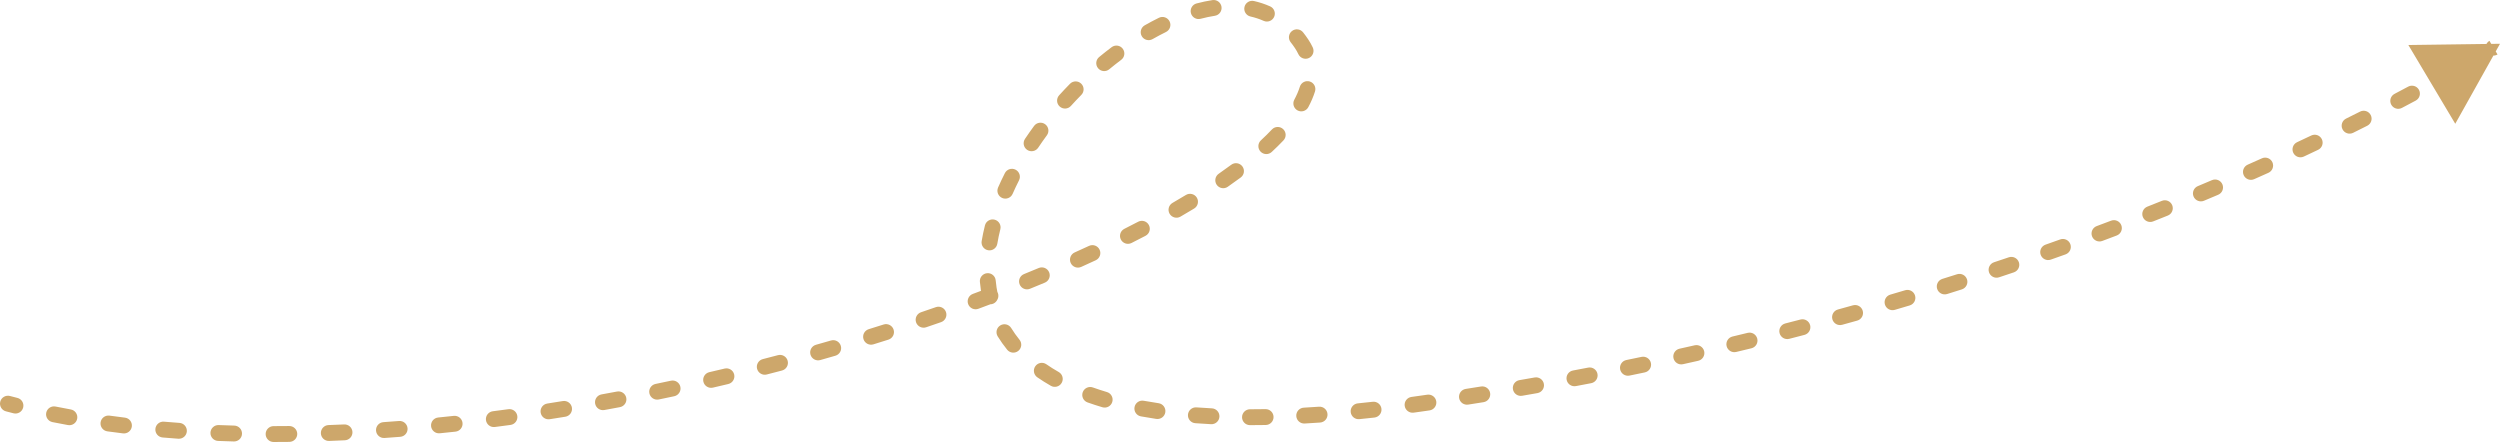 <?xml version="1.0" encoding="UTF-8"?> <svg xmlns="http://www.w3.org/2000/svg" viewBox="0 0 196.875 34.807" fill="none"><path d="M0.785 31.184C0.451 31.096 0.109 31.295 0.021 31.628C-0.067 31.962 0.132 32.304 0.465 32.392L0.785 31.184ZM102.5 3.447L103.02 3.1L102.5 3.447ZM111.875 31.788L111.787 31.169L111.875 31.788ZM196.875 3.447L189.659 3.545L193.352 9.746L196.875 3.447ZM1.065 32.547C1.4 32.632 1.74 32.429 1.824 32.095C1.909 31.76 1.706 31.42 1.372 31.336L1.065 32.547ZM4.376 32.015C4.038 31.947 3.708 32.167 3.64 32.505C3.573 32.843 3.792 33.173 4.13 33.241L4.376 32.015ZM5.352 33.474C5.692 33.536 6.017 33.311 6.079 32.971C6.141 32.632 5.916 32.306 5.576 32.244L5.352 33.474ZM8.626 32.731C8.284 32.683 7.968 32.922 7.921 33.264C7.874 33.606 8.113 33.922 8.455 33.969L8.626 32.731ZM9.686 34.129C10.029 34.171 10.34 33.927 10.382 33.585C10.424 33.242 10.181 32.931 9.838 32.889L9.686 34.129ZM12.912 33.207C12.568 33.177 12.266 33.433 12.236 33.777C12.207 34.12 12.462 34.423 12.806 34.452L12.912 33.207ZM14.045 34.55C14.39 34.574 14.689 34.315 14.713 33.971C14.738 33.627 14.479 33.328 14.135 33.303L14.045 34.55ZM17.223 33.474C16.878 33.461 16.587 33.729 16.573 34.074C16.56 34.419 16.828 34.709 17.173 34.723L17.223 33.474ZM18.416 34.765C18.761 34.774 19.049 34.503 19.058 34.158C19.068 33.813 18.796 33.525 18.451 33.515L18.416 34.765ZM21.545 33.557C21.2 33.557 20.92 33.837 20.92 34.182C20.92 34.527 21.2 34.807 21.546 34.807L21.545 33.557ZM22.79 34.799C23.135 34.795 23.412 34.512 23.408 34.167C23.404 33.822 23.121 33.545 22.776 33.549L22.79 34.799ZM25.87 33.474C25.525 33.487 25.256 33.777 25.269 34.122C25.281 34.467 25.571 34.736 25.916 34.724L25.87 33.474ZM27.159 34.672C27.504 34.656 27.771 34.364 27.755 34.019C27.739 33.674 27.446 33.408 27.102 33.424L27.159 34.672ZM30.193 33.244C29.848 33.268 29.588 33.566 29.612 33.911C29.636 34.255 29.935 34.515 30.279 34.491L30.193 33.244ZM31.52 34.399C31.865 34.372 32.122 34.071 32.095 33.727C32.068 33.383 31.767 33.126 31.423 33.153L31.52 34.399ZM34.507 32.878C34.164 32.912 33.913 33.218 33.947 33.561C33.982 33.905 34.288 34.156 34.631 34.121L34.507 32.878ZM35.869 33.992C36.213 33.955 36.461 33.647 36.424 33.304C36.387 32.961 36.078 32.713 35.735 32.75L35.869 33.992ZM38.81 32.386C38.468 32.43 38.225 32.743 38.269 33.085C38.313 33.428 38.626 33.67 38.969 33.626L38.81 32.386ZM40.204 33.463C40.546 33.416 40.786 33.101 40.739 32.759C40.693 32.417 40.378 32.178 40.036 32.224L40.204 33.463ZM43.098 31.778C42.757 31.831 42.523 32.15 42.576 32.491C42.629 32.832 42.948 33.066 43.29 33.013L43.098 31.778ZM44.522 32.817C44.863 32.762 45.094 32.441 45.038 32.1C44.983 31.759 44.662 31.528 44.321 31.583L44.522 32.817ZM47.37 31.059C47.031 31.121 46.805 31.446 46.867 31.786C46.928 32.125 47.253 32.351 47.593 32.289L47.37 31.059ZM48.82 32.062C49.16 31.998 49.383 31.672 49.319 31.333C49.255 30.993 48.928 30.77 48.589 30.834L48.82 32.062ZM51.625 30.235C51.287 30.305 51.069 30.635 51.139 30.973C51.209 31.311 51.54 31.529 51.878 31.459L51.625 30.235ZM53.098 31.203C53.436 31.13 53.651 30.798 53.579 30.461C53.507 30.123 53.175 29.908 52.837 29.98L53.098 31.203ZM55.859 29.308C55.523 29.386 55.313 29.721 55.391 30.058C55.469 30.394 55.805 30.603 56.141 30.526L55.859 29.308ZM57.354 30.241C57.689 30.161 57.896 29.823 57.816 29.488C57.736 29.152 57.399 28.945 57.064 29.025L57.354 30.241ZM60.07 28.28C59.736 28.366 59.534 28.707 59.62 29.041C59.706 29.375 60.047 29.577 60.381 29.491L60.07 28.28ZM61.584 29.178C61.918 29.09 62.117 28.748 62.029 28.414C61.941 28.08 61.599 27.881 61.266 27.969L61.584 29.178ZM64.255 27.152C63.923 27.246 63.73 27.591 63.824 27.924C63.918 28.256 64.263 28.449 64.595 28.355L64.255 27.152ZM65.789 28.013C66.121 27.917 66.312 27.571 66.215 27.239C66.119 26.908 65.772 26.717 65.441 26.813L65.789 28.013ZM68.411 25.923C68.081 26.025 67.897 26.375 67.999 26.705C68.101 27.035 68.451 27.219 68.781 27.117L68.411 25.923ZM69.966 26.746C70.295 26.641 70.477 26.29 70.372 25.961C70.268 25.632 69.916 25.45 69.587 25.554L69.966 26.746ZM72.532 24.589C72.205 24.7 72.03 25.054 72.14 25.381C72.251 25.708 72.606 25.884 72.933 25.773L72.532 24.589ZM74.11 25.369C74.436 25.256 74.609 24.9 74.496 24.574C74.383 24.248 74.027 24.075 73.7 24.188L74.11 25.369ZM76.612 23.145C76.288 23.265 76.123 23.624 76.243 23.948C76.363 24.272 76.722 24.437 77.046 24.317L76.612 23.145ZM78.219 23.877C78.542 23.755 78.704 23.394 78.581 23.071C78.459 22.748 78.098 22.586 77.775 22.709L78.219 23.877ZM80.641 21.583C80.321 21.713 80.167 22.077 80.297 22.397C80.427 22.717 80.791 22.871 81.111 22.741L80.641 21.583ZM82.283 22.258C82.602 22.125 82.752 21.759 82.619 21.441C82.486 21.122 82.12 20.972 81.801 21.105L82.283 22.258ZM84.63 19.879C84.315 20.021 84.175 20.391 84.316 20.706C84.458 21.021 84.828 21.161 85.143 21.02L84.63 19.879ZM86.289 20.496C86.603 20.351 86.739 19.979 86.594 19.666C86.449 19.353 86.077 19.217 85.764 19.362L86.289 20.496ZM88.543 18.02C88.235 18.175 88.111 18.551 88.266 18.859C88.422 19.167 88.797 19.291 89.106 19.136L88.543 18.02ZM90.212 18.569C90.518 18.409 90.636 18.032 90.476 17.726C90.317 17.42 89.939 17.301 89.633 17.461L90.212 18.569ZM92.334 15.979C92.035 16.151 91.933 16.534 92.106 16.833C92.279 17.131 92.661 17.234 92.96 17.061L92.334 15.979ZM94.039 16.423C94.334 16.244 94.429 15.86 94.25 15.564C94.071 15.269 93.687 15.175 93.391 15.353L94.039 16.423ZM95.973 13.684C95.689 13.881 95.619 14.27 95.816 14.554C96.013 14.837 96.403 14.907 96.686 14.71L95.973 13.684ZM97.708 13.977C97.985 13.771 98.043 13.38 97.837 13.103C97.631 12.826 97.239 12.768 96.962 12.974L97.708 13.977ZM99.297 11.051C99.044 11.286 99.029 11.681 99.264 11.934C99.498 12.187 99.894 12.202 100.147 11.968L99.297 11.051ZM101.074 11.054C101.311 10.803 101.3 10.407 101.05 10.17C100.8 9.932 100.404 9.943 100.166 10.193L101.074 11.054ZM101.927 7.85C101.763 8.154 101.878 8.533 102.182 8.696C102.486 8.859 102.865 8.745 103.028 8.441L101.927 7.85ZM103.557 7.202C103.66 6.873 103.477 6.522 103.148 6.418C102.819 6.315 102.468 6.498 102.364 6.827L103.557 7.202ZM102.249 4.269C102.396 4.581 102.769 4.715 103.081 4.568C103.393 4.421 103.527 4.048 103.38 3.736L102.249 4.269ZM102.618 2.547C102.404 2.276 102.011 2.231 101.74 2.445C101.47 2.659 101.424 3.052 101.638 3.323L102.618 2.547ZM99.513 1.643C99.829 1.784 100.198 1.642 100.339 1.327C100.479 1.011 100.337 0.642 100.022 0.501L99.513 1.643ZM98.75 0.08C98.414 0.003 98.079 0.214 98.002 0.551C97.926 0.887 98.136 1.222 98.473 1.299L98.75 0.08ZM95.67 1.243C96.011 1.191 96.245 0.872 96.193 0.531C96.14 0.189 95.821 -0.045 95.48 0.008L95.67 1.243ZM94.229 0.271C93.896 0.359 93.697 0.702 93.785 1.035C93.873 1.369 94.215 1.568 94.549 1.479L94.229 0.271ZM91.819 2.521C92.129 2.369 92.257 1.994 92.105 1.685C91.952 1.375 91.578 1.247 91.268 1.399L91.819 2.521ZM90.146 1.994C89.846 2.165 89.742 2.547 89.912 2.847C90.083 3.147 90.465 3.251 90.765 3.08L90.146 1.994ZM88.294 4.713C88.57 4.506 88.625 4.114 88.417 3.838C88.21 3.562 87.818 3.507 87.542 3.715L88.294 4.713ZM86.557 4.492C86.29 4.712 86.253 5.106 86.473 5.372C86.692 5.638 87.086 5.676 87.352 5.456L86.557 4.492ZM85.155 7.473C85.397 7.227 85.393 6.832 85.147 6.59C84.901 6.348 84.505 6.351 84.263 6.597L85.155 7.473ZM83.407 7.504C83.175 7.76 83.194 8.155 83.45 8.387C83.706 8.619 84.101 8.6 84.333 8.344L83.407 7.504ZM82.441 10.657C82.646 10.379 82.586 9.988 82.307 9.783C82.029 9.579 81.638 9.639 81.434 9.917L82.441 10.657ZM80.718 10.936C80.526 11.223 80.603 11.611 80.89 11.803C81.177 11.995 81.565 11.919 81.757 11.632L80.718 10.936ZM80.248 14.201C80.404 13.893 80.281 13.517 79.972 13.361C79.664 13.205 79.288 13.328 79.133 13.636L80.248 14.201ZM78.599 14.766C78.46 15.082 78.604 15.451 78.92 15.59C79.236 15.728 79.605 15.584 79.743 15.268L78.599 14.766ZM78.776 18.056C78.861 17.722 78.657 17.382 78.323 17.298C77.988 17.214 77.648 17.417 77.564 17.752L78.776 18.056ZM77.305 18.989C77.249 19.329 77.479 19.651 77.819 19.708C78.16 19.765 78.482 19.534 78.538 19.194L77.305 18.989ZM78.411 22.08C78.38 21.736 78.076 21.483 77.732 21.514C77.389 21.545 77.135 21.849 77.166 22.192L78.411 22.08ZM77.361 23.472C77.434 23.809 77.766 24.023 78.104 23.95C78.441 23.877 78.655 23.545 78.582 23.207L77.361 23.472ZM79.632 25.832C79.451 25.538 79.066 25.446 78.772 25.627C78.478 25.808 78.386 26.193 78.567 26.487L79.632 25.832ZM79.314 27.54C79.532 27.808 79.925 27.848 80.193 27.631C80.461 27.413 80.502 27.019 80.284 26.752L79.314 27.54ZM82.4 28.685C82.116 28.488 81.727 28.558 81.53 28.842C81.333 29.126 81.404 29.515 81.687 29.712L82.4 28.685ZM82.756 30.383C83.056 30.554 83.438 30.45 83.608 30.15C83.779 29.85 83.675 29.468 83.375 29.297L82.756 30.383ZM86.063 30.512C85.738 30.396 85.38 30.566 85.264 30.891C85.148 31.216 85.318 31.574 85.643 31.69L86.063 30.512ZM86.815 32.072C87.146 32.17 87.494 31.982 87.592 31.651C87.691 31.32 87.502 30.972 87.171 30.874L86.815 32.072ZM90.071 31.56C89.732 31.498 89.406 31.722 89.344 32.062C89.282 32.401 89.506 32.727 89.846 32.789L90.071 31.56ZM91.059 32.99C91.401 33.04 91.719 32.804 91.769 32.463C91.82 32.122 91.584 31.804 91.242 31.753L91.059 32.99ZM94.222 32.081C93.878 32.055 93.578 32.313 93.552 32.657C93.526 33.001 93.784 33.301 94.129 33.327L94.222 32.081ZM95.374 33.405C95.718 33.423 96.012 33.158 96.03 32.813C96.047 32.468 95.782 32.174 95.437 32.157L95.374 33.405ZM98.436 32.23C98.091 32.23 97.811 32.51 97.811 32.855C97.811 33.2 98.091 33.48 98.437 33.48L98.436 32.23ZM99.679 33.469C100.024 33.462 100.299 33.177 100.292 32.832C100.286 32.487 100.001 32.213 99.656 32.219L99.679 33.469ZM102.671 32.104C102.326 32.124 102.062 32.419 102.082 32.764C102.102 33.108 102.397 33.372 102.742 33.352L102.671 32.104ZM103.961 33.275C104.305 33.251 104.565 32.952 104.54 32.608C104.516 32.263 104.218 32.004 103.873 32.028L103.961 33.275ZM106.926 31.765C106.583 31.8 106.332 32.106 106.367 32.449C106.402 32.793 106.708 33.043 107.052 33.008L106.926 31.765ZM108.238 32.882C108.581 32.843 108.828 32.534 108.789 32.191C108.751 31.848 108.442 31.601 108.099 31.64L108.238 32.882ZM111.154 31.258C110.812 31.305 110.573 31.62 110.62 31.962C110.667 32.304 110.983 32.543 111.325 32.496L111.154 31.258ZM112.578 32.319C112.919 32.269 113.156 31.952 113.107 31.611C113.057 31.269 112.74 31.032 112.399 31.082L112.578 32.319ZM115.426 30.627C115.085 30.68 114.852 31 114.905 31.341C114.958 31.682 115.278 31.915 115.619 31.862L115.426 30.627ZM116.83 31.671C117.171 31.616 117.403 31.295 117.348 30.955C117.294 30.614 116.973 30.382 116.632 30.436L116.83 31.671ZM119.655 29.935C119.314 29.993 119.086 30.316 119.144 30.657C119.203 30.997 119.526 31.225 119.866 31.167L119.655 29.935ZM121.073 30.957C121.413 30.897 121.64 30.573 121.58 30.233C121.52 29.893 121.196 29.666 120.856 29.726L121.073 30.957ZM123.871 29.177C123.532 29.24 123.308 29.567 123.372 29.906C123.436 30.246 123.763 30.469 124.102 30.405L123.871 29.177ZM125.306 30.176C125.645 30.111 125.867 29.783 125.801 29.444C125.736 29.105 125.408 28.883 125.069 28.949L125.306 30.176ZM128.074 28.352C127.736 28.421 127.518 28.751 127.587 29.09C127.656 29.428 127.986 29.646 128.324 29.577L128.074 28.352ZM129.526 29.328C129.864 29.257 130.081 28.926 130.01 28.588C129.939 28.25 129.608 28.034 129.27 28.104L129.526 29.328ZM132.262 27.46C131.925 27.535 131.712 27.869 131.787 28.206C131.861 28.543 132.195 28.755 132.532 28.681L132.262 27.46ZM133.734 28.412C134.07 28.336 134.281 28.001 134.205 27.664C134.129 27.328 133.794 27.116 133.458 27.192L133.734 28.412ZM136.433 26.501C136.098 26.581 135.89 26.918 135.97 27.254C136.051 27.59 136.388 27.797 136.723 27.717L136.433 26.501ZM137.926 27.427C138.261 27.345 138.467 27.007 138.385 26.672C138.303 26.336 137.965 26.13 137.63 26.212L137.926 27.427ZM140.591 25.472C140.257 25.558 140.055 25.898 140.141 26.233C140.227 26.567 140.567 26.769 140.902 26.683L140.591 25.472ZM142.101 26.372C142.435 26.285 142.635 25.943 142.548 25.609C142.461 25.275 142.119 25.076 141.785 25.163L142.101 26.372ZM144.737 24.372C144.404 24.463 144.208 24.807 144.299 25.14C144.391 25.473 144.734 25.669 145.067 25.578L144.737 24.372ZM146.257 25.248C146.589 25.155 146.784 24.81 146.69 24.478C146.597 24.145 146.253 23.951 145.92 24.044L146.257 25.248ZM148.861 23.202C148.529 23.299 148.34 23.646 148.437 23.978C148.534 24.309 148.881 24.499 149.212 24.402L148.861 23.202ZM150.39 24.053C150.721 23.955 150.909 23.607 150.81 23.276C150.711 22.945 150.363 22.757 150.032 22.856L150.39 24.053ZM152.96 21.962C152.631 22.065 152.447 22.415 152.55 22.745C152.653 23.074 153.003 23.258 153.333 23.155L152.96 21.962ZM154.496 22.789C154.825 22.684 155.007 22.333 154.903 22.004C154.798 21.675 154.447 21.493 154.118 21.598L154.496 22.789ZM157.031 20.652C156.703 20.76 156.526 21.114 156.634 21.442C156.743 21.769 157.097 21.947 157.424 21.838L157.031 20.652ZM158.594 21.447C158.921 21.336 159.097 20.982 158.987 20.655C158.876 20.328 158.522 20.152 158.195 20.262L158.594 21.447ZM161.085 19.266C160.759 19.381 160.588 19.737 160.703 20.063C160.817 20.389 161.174 20.56 161.5 20.445L161.085 19.266ZM162.664 20.032C162.989 19.915 163.158 19.558 163.041 19.233C162.925 18.908 162.567 18.738 162.242 18.855L162.664 20.032ZM165.115 17.805C164.792 17.925 164.627 18.285 164.748 18.609C164.869 18.932 165.229 19.096 165.552 18.976L165.115 17.805ZM166.692 18.547C167.015 18.424 167.177 18.063 167.055 17.741C166.933 17.418 166.572 17.255 166.249 17.378L166.692 18.547ZM169.101 16.274C168.78 16.4 168.622 16.764 168.749 17.085C168.876 17.406 169.239 17.563 169.56 17.436L169.101 16.274ZM170.715 16.976C171.035 16.848 171.191 16.484 171.062 16.163C170.933 15.843 170.569 15.688 170.249 15.816L170.715 16.976ZM173.079 14.657C172.76 14.79 172.61 15.156 172.743 15.474C172.876 15.793 173.243 15.943 173.561 15.81L173.079 14.657ZM174.683 15.337C175.001 15.202 175.149 14.835 175.014 14.517C174.879 14.199 174.512 14.051 174.194 14.186L174.683 15.337ZM177.007 12.967C176.692 13.106 176.549 13.475 176.689 13.791C176.828 14.107 177.197 14.249 177.513 14.11L177.007 12.967ZM178.639 13.608C178.954 13.466 179.094 13.096 178.953 12.781C178.811 12.467 178.441 12.326 178.127 12.468L178.639 13.608ZM180.895 11.198C180.583 11.344 180.448 11.716 180.594 12.029C180.74 12.341 181.112 12.476 181.425 12.33L180.895 11.198ZM182.551 11.798C182.863 11.65 182.995 11.277 182.847 10.966C182.699 10.654 182.326 10.521 182.014 10.67L182.551 11.798ZM184.753 9.34C184.444 9.493 184.317 9.868 184.47 10.177C184.624 10.487 184.999 10.613 185.308 10.46L184.753 9.34ZM186.42 9.904C186.728 9.749 186.852 9.373 186.697 9.065C186.542 8.756 186.166 8.632 185.858 8.788L186.42 9.904ZM188.57 7.392C188.264 7.552 188.147 7.93 188.307 8.236C188.468 8.541 188.846 8.659 189.151 8.498L188.57 7.392ZM190.237 7.923C190.542 7.76 190.656 7.381 190.494 7.077C190.331 6.773 189.952 6.658 189.648 6.82L190.237 7.923ZM192.331 5.354C192.03 5.522 191.922 5.903 192.091 6.204C192.259 6.506 192.64 6.613 192.941 6.445L192.331 5.354ZM194.018 5.838C194.318 5.668 194.423 5.286 194.252 4.986C194.081 4.686 193.7 4.581 193.4 4.752L194.018 5.838ZM196.043 3.215C195.746 3.391 195.648 3.775 195.824 4.072C196.001 4.368 196.384 4.466 196.681 4.29L196.043 3.215ZM0.465 32.392C0.664 32.445 0.864 32.497 1.065 32.547L1.372 31.336C1.175 31.286 0.98 31.235 0.785 31.184L0.465 32.392ZM4.13 33.241C4.535 33.322 4.943 33.4 5.352 33.474L5.576 32.244C5.173 32.171 4.773 32.095 4.376 32.015L4.13 33.241ZM8.455 33.969C8.863 34.025 9.274 34.079 9.686 34.129L9.838 32.889C9.432 32.839 9.028 32.786 8.626 32.731L8.455 33.969ZM12.806 34.452C13.217 34.488 13.63 34.52 14.045 34.55L14.135 33.303C13.725 33.274 13.318 33.242 12.912 33.207L12.806 34.452ZM17.173 34.723C17.586 34.739 18.001 34.753 18.416 34.765L18.451 33.515C18.04 33.504 17.631 33.49 17.223 33.474L17.173 34.723ZM21.546 34.807C21.959 34.806 22.374 34.804 22.79 34.799L22.776 33.549C22.364 33.554 21.954 33.556 21.545 33.557L21.546 34.807ZM25.916 34.724C26.33 34.708 26.744 34.691 27.159 34.672L27.102 33.424C26.69 33.443 26.28 33.46 25.87 33.474L25.916 34.724ZM30.279 34.491C30.693 34.462 31.106 34.431 31.52 34.399L31.423 33.153C31.012 33.185 30.602 33.215 30.193 33.244L30.279 34.491ZM34.631 34.121C35.044 34.08 35.457 34.037 35.869 33.992L35.735 32.75C35.326 32.794 34.916 32.837 34.507 32.878L34.631 34.121ZM38.969 33.626C39.381 33.573 39.792 33.519 40.204 33.463L40.036 32.224C39.627 32.28 39.218 32.334 38.81 32.386L38.969 33.626ZM43.29 33.013C43.701 32.949 44.111 32.884 44.522 32.817L44.321 31.583C43.914 31.65 43.506 31.715 43.098 31.778L43.29 33.013ZM47.593 32.289C48.003 32.215 48.412 32.139 48.82 32.062L48.589 30.834C48.183 30.91 47.777 30.986 47.37 31.059L47.593 32.289ZM51.878 31.459C52.285 31.375 52.692 31.289 53.098 31.203L52.837 29.98C52.434 30.066 52.03 30.151 51.625 30.235L51.878 31.459ZM56.141 30.526C56.546 30.432 56.95 30.337 57.354 30.241L57.064 29.025C56.663 29.12 56.262 29.215 55.859 29.308L56.141 30.526ZM60.381 29.491C60.783 29.388 61.185 29.283 61.584 29.178L61.266 27.969C60.868 28.074 60.47 28.178 60.07 28.28L60.381 29.491ZM64.595 28.355C64.995 28.242 65.393 28.128 65.789 28.013L65.441 26.813C65.047 26.927 64.652 27.04 64.255 27.152L64.595 28.355ZM68.781 27.117C69.177 26.994 69.573 26.87 69.966 26.746L69.587 25.554C69.197 25.678 68.805 25.801 68.411 25.923L68.781 27.117ZM72.933 25.773C73.328 25.639 73.72 25.505 74.11 25.369L73.7 24.188C73.313 24.323 72.924 24.456 72.532 24.589L72.933 25.773ZM77.046 24.317C77.44 24.171 77.831 24.025 78.219 23.877L77.775 22.709C77.39 22.855 77.003 23 76.612 23.145L77.046 24.317ZM81.111 22.741C81.506 22.581 81.897 22.42 82.283 22.258L81.801 21.105C81.418 21.265 81.032 21.424 80.641 21.583L81.111 22.741ZM85.143 21.02C85.529 20.846 85.912 20.671 86.289 20.496L85.764 19.362C85.391 19.535 85.013 19.708 84.63 19.879L85.143 21.02ZM89.106 19.136C89.48 18.947 89.849 18.758 90.212 18.569L89.633 17.461C89.276 17.647 88.912 17.834 88.543 18.02L89.106 19.136ZM92.96 17.061C93.327 16.848 93.687 16.636 94.039 16.423L93.391 15.353C93.047 15.562 92.695 15.77 92.334 15.979L92.96 17.061ZM96.686 14.71C97.038 14.466 97.379 14.221 97.708 13.977L96.962 12.974C96.644 13.21 96.315 13.446 95.973 13.684L96.686 14.71ZM100.147 11.968C100.476 11.662 100.785 11.358 101.074 11.054L100.166 10.193C99.898 10.477 99.608 10.763 99.297 11.051L100.147 11.968ZM103.028 8.441C103.249 8.028 103.427 7.615 103.557 7.202L102.364 6.827C102.261 7.156 102.115 7.497 101.927 7.85L103.028 8.441ZM103.38 3.736C103.278 3.519 103.158 3.307 103.02 3.1L101.98 3.793C102.085 3.951 102.174 4.11 102.249 4.269L103.38 3.736ZM103.02 3.1C102.891 2.907 102.758 2.723 102.618 2.547L101.638 3.323C101.756 3.471 101.87 3.627 101.98 3.793L103.02 3.1ZM100.022 0.501C99.612 0.319 99.187 0.179 98.75 0.08L98.473 1.299C98.834 1.381 99.181 1.495 99.513 1.643L100.022 0.501ZM95.48 0.008C95.066 0.072 94.649 0.16 94.229 0.271L94.549 1.479C94.929 1.379 95.303 1.3 95.67 1.243L95.48 0.008ZM91.268 1.399C90.893 1.583 90.519 1.782 90.146 1.994L90.765 3.08C91.117 2.88 91.468 2.693 91.819 2.521L91.268 1.399ZM87.542 3.715C87.21 3.964 86.882 4.224 86.557 4.492L87.352 5.456C87.663 5.199 87.977 4.952 88.294 4.713L87.542 3.715ZM84.263 6.597C83.972 6.893 83.686 7.196 83.407 7.504L84.333 8.344C84.601 8.048 84.875 7.757 85.155 7.473L84.263 6.597ZM81.434 9.917C81.187 10.253 80.949 10.593 80.718 10.936L81.757 11.632C81.977 11.303 82.205 10.978 82.441 10.657L81.434 9.917ZM79.133 13.636C78.943 14.011 78.765 14.388 78.599 14.766L79.743 15.268C79.9 14.912 80.068 14.555 80.248 14.201L79.133 13.636ZM77.564 17.752C77.461 18.165 77.374 18.577 77.305 18.989L78.538 19.194C78.601 18.817 78.681 18.438 78.776 18.056L77.564 17.752ZM77.166 22.192C77.205 22.624 77.269 23.05 77.361 23.472L78.582 23.207C78.502 22.838 78.446 22.462 78.411 22.08L77.166 22.192ZM78.567 26.487C78.789 26.848 79.038 27.199 79.314 27.54L80.284 26.752C80.042 26.453 79.825 26.146 79.632 25.832L78.567 26.487ZM81.687 29.712C82.024 29.945 82.38 30.169 82.756 30.383L83.375 29.297C83.029 29.101 82.704 28.896 82.4 28.685L81.687 29.712ZM85.643 31.69C86.02 31.824 86.41 31.951 86.815 32.072L87.171 30.874C86.787 30.759 86.418 30.639 86.063 30.512L85.643 31.69ZM89.846 32.789C90.24 32.862 90.644 32.928 91.059 32.99L91.242 31.753C90.841 31.694 90.451 31.629 90.071 31.56L89.846 32.789ZM94.129 33.327C94.535 33.358 94.95 33.384 95.374 33.405L95.437 32.157C95.024 32.136 94.619 32.11 94.222 32.081L94.129 33.327ZM98.437 33.48C98.844 33.48 99.258 33.476 99.679 33.469L99.656 32.219C99.242 32.226 98.836 32.23 98.436 32.23L98.437 33.48ZM102.742 33.352C103.142 33.33 103.549 33.304 103.961 33.275L103.873 32.028C103.467 32.056 103.066 32.082 102.671 32.104L102.742 33.352ZM107.052 33.008C107.443 32.969 107.838 32.927 108.238 32.882L108.099 31.64C107.703 31.684 107.312 31.726 106.926 31.765L107.052 33.008ZM111.325 32.496C111.536 32.467 111.749 32.437 111.963 32.407L111.787 31.169C111.575 31.199 111.364 31.229 111.154 31.258L111.325 32.496ZM111.963 32.407C112.168 32.377 112.373 32.348 112.578 32.319L112.399 31.082C112.195 31.111 111.991 31.14 111.787 31.169L111.963 32.407ZM115.619 31.862C116.024 31.799 116.428 31.735 116.83 31.671L116.632 30.436C116.232 30.501 115.83 30.564 115.426 30.627L115.619 31.862ZM119.866 31.167C120.27 31.098 120.672 31.027 121.073 30.957L120.856 29.726C120.457 29.796 120.057 29.866 119.655 29.935L119.866 31.167ZM124.102 30.405C124.505 30.329 124.906 30.253 125.306 30.176L125.069 28.949C124.671 29.025 124.272 29.101 123.871 29.177L124.102 30.405ZM128.324 29.577C128.727 29.495 129.127 29.412 129.526 29.328L129.27 28.104C128.873 28.188 128.474 28.27 128.074 28.352L128.324 29.577ZM132.532 28.681C132.934 28.592 133.335 28.502 133.734 28.412L133.458 27.192C133.061 27.282 132.662 27.372 132.262 27.46L132.532 28.681ZM136.723 27.717C137.126 27.621 137.527 27.524 137.926 27.427L137.63 26.212C137.233 26.309 136.834 26.405 136.433 26.501L136.723 27.717ZM140.902 26.683C141.304 26.58 141.703 26.476 142.101 26.372L141.785 25.163C141.389 25.266 140.991 25.369 140.591 25.472L140.902 26.683ZM145.067 25.578C145.466 25.468 145.862 25.358 146.257 25.248L145.92 24.044C145.528 24.154 145.133 24.263 144.737 24.372L145.067 25.578ZM149.212 24.402C149.607 24.286 150 24.17 150.39 24.053L150.032 22.856C149.644 22.972 149.253 23.087 148.861 23.202L149.212 24.402ZM153.333 23.155C153.723 23.033 154.111 22.911 154.496 22.789L154.118 21.598C153.734 21.719 153.348 21.841 152.96 21.962L153.333 23.155ZM157.424 21.838C157.817 21.708 158.207 21.577 158.594 21.447L158.195 20.262C157.809 20.392 157.421 20.522 157.031 20.652L157.424 21.838ZM161.5 20.445C161.891 20.307 162.279 20.17 162.664 20.032L162.242 18.855C161.859 18.992 161.473 19.129 161.085 19.266L161.5 20.445ZM165.552 18.976C165.935 18.833 166.315 18.69 166.692 18.547L166.249 17.378C165.874 17.52 165.496 17.662 165.115 17.805L165.552 18.976ZM169.56 17.436C169.949 17.283 170.334 17.129 170.715 16.976L170.249 15.816C169.87 15.969 169.487 16.121 169.101 16.274L169.56 17.436ZM173.561 15.81C173.939 15.652 174.313 15.494 174.683 15.337L174.194 14.186C173.826 14.343 173.455 14.499 173.079 14.657L173.561 15.81ZM177.513 14.11C177.893 13.942 178.269 13.774 178.639 13.608L178.127 12.468C177.758 12.633 177.385 12.799 177.007 12.967L177.513 14.11ZM181.425 12.33C181.806 12.151 182.182 11.974 182.551 11.798L182.014 10.67C181.647 10.844 181.274 11.02 180.895 11.198L181.425 12.33ZM185.308 10.46C185.686 10.272 186.057 10.087 186.42 9.904L185.858 8.788C185.497 8.97 185.128 9.154 184.753 9.34L185.308 10.46ZM189.151 8.498C189.523 8.303 189.885 8.111 190.237 7.923L189.648 6.82C189.298 7.007 188.939 7.198 188.57 7.392L189.151 8.498ZM192.941 6.445C193.316 6.236 193.675 6.033 194.018 5.838L193.4 4.752C193.059 4.945 192.703 5.146 192.331 5.354L192.941 6.445Z" fill="#CDA76B"></path></svg> 